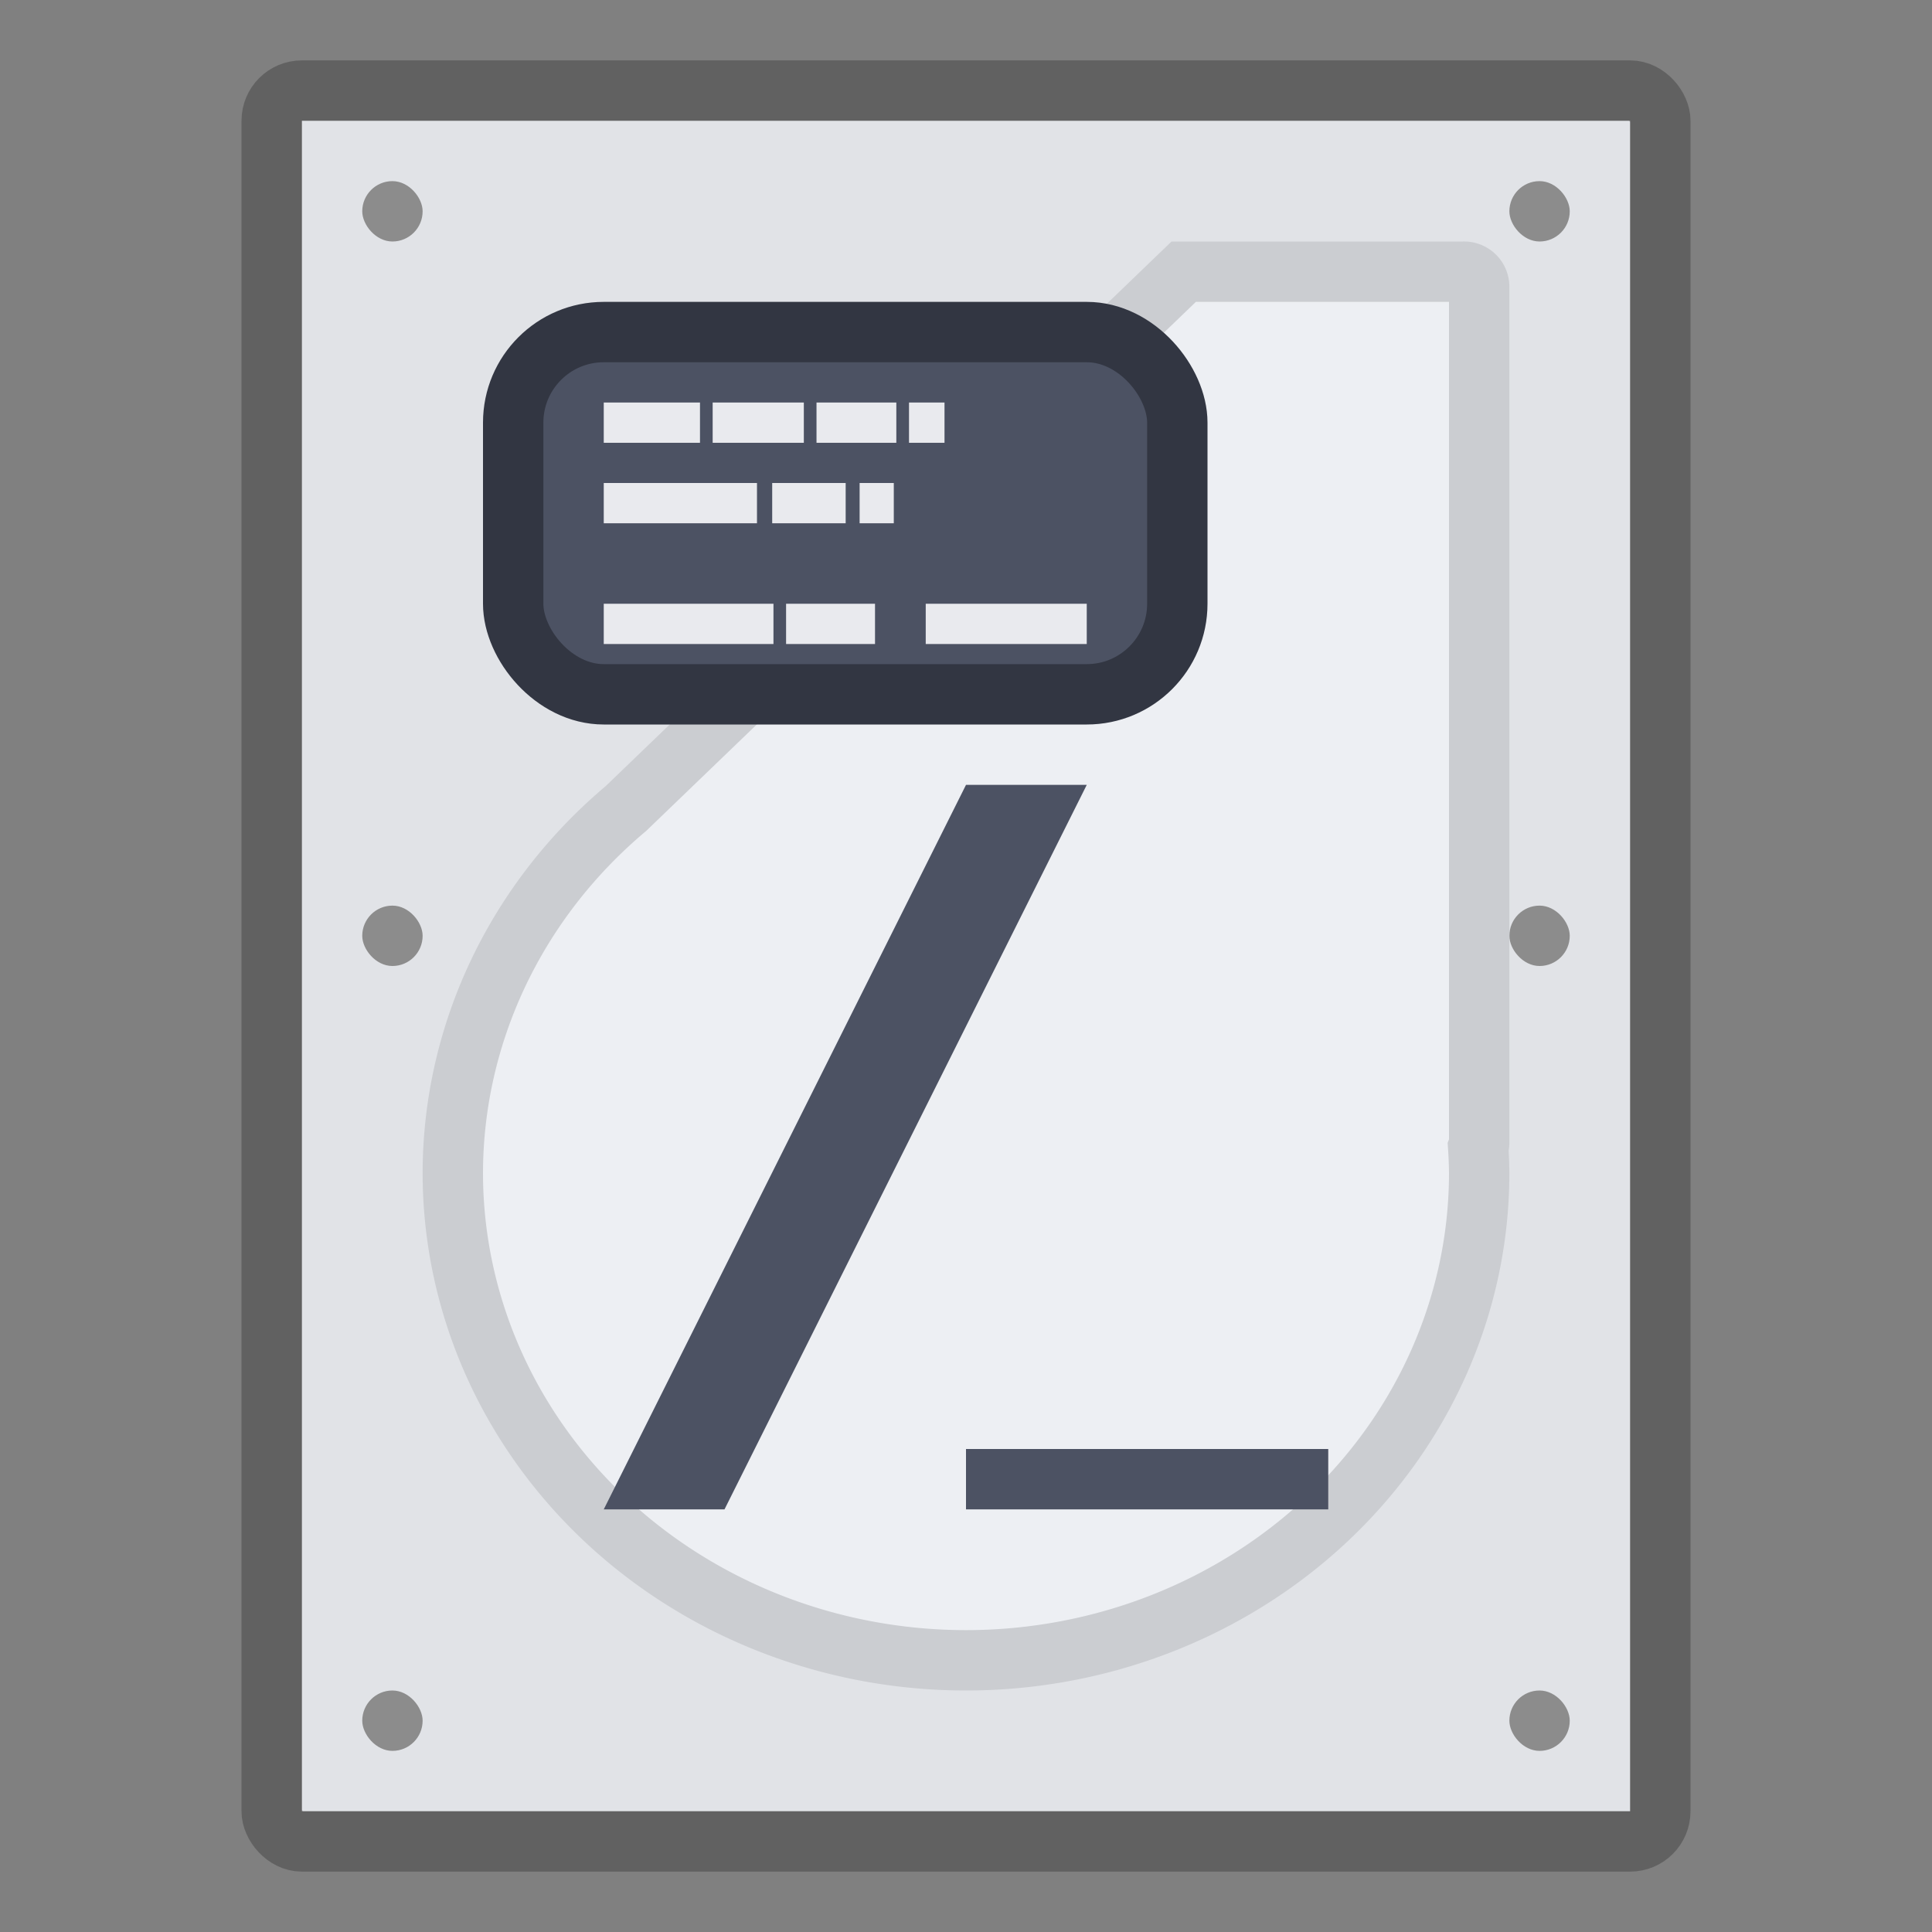 <svg width="32" height="32" version="1.1" xmlns="http://www.w3.org/2000/svg" xmlns:xlink="http://www.w3.org/1999/xlink">
 <rect width="100%" height="100%" fill="#808080" stroke="none"/>
 <path d="m5 2v28h22v-28z" fill="#e1e3e7"/>
 <rect x="4.5" y="1.5" width="23" height="29" rx=".5" ry=".5" fill="none" stroke="#000" stroke-opacity=".24"/>
 <g fill="#8c8c8c">
  <rect x="6" y="3" width="1" height="1" rx="1" ry="1"/>
  <rect x="25" y="3" width="1" height="1" rx="1" ry="1"/>
  <rect x="25" y="28" width="1" height="1" rx="1" ry="1"/>
  <rect x="6" y="28" width="1" height="1" rx="1" ry="1"/>
  <rect x="6" y="15" width="1" height="1" rx="1" ry="1"/>
  <rect x="25" y="15" width="1" height="1" rx="1" ry="1"/>
 </g>
 <path d="m19.606 4.5-9.239 8.892a8.5 8.074 0 0 0-2.867 6.034 8.5 8.074 0 0 0 8.5 8.074 8.5 8.074 0 0 0 8.5-8.074 8.5 8.074 0 0 0-0.016-0.417 0.222 0.222 0 0 0 0.016-0.073v-14.191a0.25 0.25 0 0 0-0.258-0.245z" fill="#edeff3" stroke="#cbcdd1"/>
 <rect x="8.5" y="5.5" width="11" height="6" rx="1.5" ry="1.5" fill="#4c5263" stroke="#323642"/>
 <path d="m10 6.667v0.667h1.594v-0.667zm1.804 0v0.667h1.51v-0.667zm1.72 0v0.667h1.322v-0.667zm1.532 0v0.667h0.588v-0.667zm-5.056 1.333v0.667h2.538v-0.667zm2.79 0v0.667h1.217v-0.667zm1.448 0v0.667h0.566v-0.667zm-4.238 2v0.667h2.811v-0.667zm3.02 0v0.667h1.473v-0.667zm2.313 0v0.667h2.667v-0.667z" fill="#e9eaee"/>
 <path d="m16 24h6v1h-6zm0-11-6 12h2l6-12z" fill="#4c5263" stroke-width=".5"/>
</svg>
